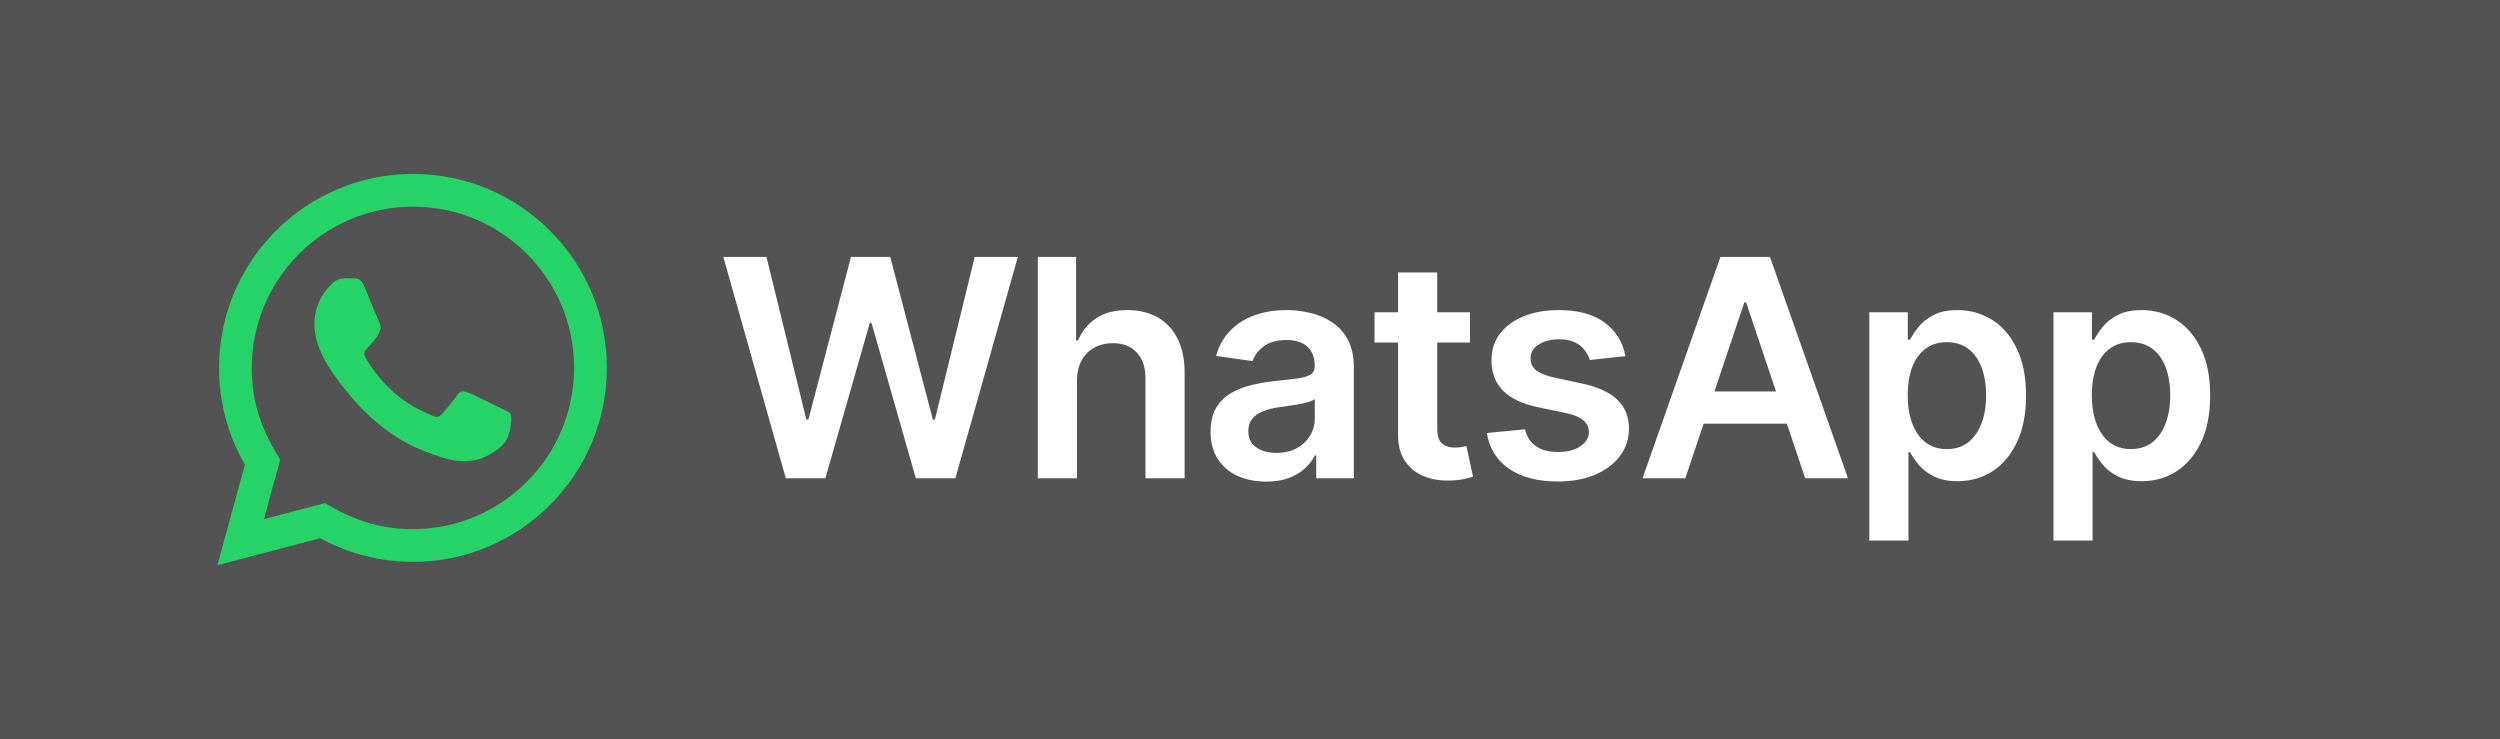 <?xml version="1.0" encoding="UTF-8"?> <svg xmlns="http://www.w3.org/2000/svg" width="115" height="34" viewBox="0 0 115 34" fill="none"><rect x="0" y="0" width="115" height="34" fill="#333333" stroke="none"/><rect width="115" height="34" fill="white" fill-opacity="0.16"></rect><path d="M10 26L11.265 21.378C10.485 20.025 10.074 18.491 10.075 16.918C10.077 12.001 14.079 8 18.995 8C21.381 8.001 23.62 8.93 25.305 10.616C26.988 12.302 27.915 14.543 27.915 16.927C27.912 21.844 23.911 25.846 18.995 25.846C17.502 25.845 16.032 25.471 14.729 24.759L10 26ZM14.948 23.145C16.205 23.891 17.405 24.338 18.992 24.339C23.078 24.339 26.406 21.013 26.409 16.925C26.41 12.829 23.097 9.508 18.998 9.506C14.909 9.506 11.582 12.832 11.581 16.919C11.58 18.588 12.069 19.837 12.89 21.145L12.141 23.881L14.948 23.145ZM23.488 19.047C23.433 18.954 23.284 18.898 23.061 18.787C22.838 18.675 21.742 18.136 21.537 18.061C21.333 17.987 21.185 17.95 21.035 18.173C20.887 18.396 20.459 18.898 20.33 19.047C20.2 19.195 20.07 19.214 19.847 19.102C19.624 18.991 18.905 18.756 18.054 17.996C17.392 17.405 16.944 16.675 16.814 16.452C16.685 16.229 16.801 16.108 16.912 15.997C17.012 15.898 17.135 15.737 17.247 15.607C17.36 15.477 17.396 15.384 17.471 15.235C17.546 15.087 17.509 14.956 17.453 14.845C17.396 14.733 16.951 13.636 16.766 13.19C16.584 12.756 16.401 12.814 16.264 12.807L15.836 12.8C15.688 12.8 15.447 12.855 15.242 13.079C15.039 13.303 14.463 13.841 14.463 14.938C14.463 16.035 15.261 17.095 15.372 17.244C15.484 17.392 16.944 19.644 19.179 20.609C19.711 20.838 20.127 20.976 20.45 21.078C20.984 21.248 21.47 21.224 21.854 21.167C22.282 21.103 23.172 20.628 23.358 20.107C23.544 19.586 23.544 19.14 23.488 19.047Z" fill="#25D366"></path><path d="M36.147 22L33.273 11.818H35.257L37.092 19.3H37.186L39.145 11.818H40.95L42.913 19.305H43.003L44.837 11.818H46.821L43.947 22H42.128L40.09 14.856H40.01L37.967 22H36.147ZM49.54 17.526V22H47.74V11.818H49.5V15.661H49.59C49.769 15.23 50.046 14.891 50.42 14.642C50.798 14.39 51.279 14.264 51.862 14.264C52.392 14.264 52.855 14.375 53.249 14.597C53.643 14.819 53.948 15.144 54.164 15.572C54.383 15.999 54.492 16.521 54.492 17.138V22H52.692V17.416C52.692 16.902 52.559 16.503 52.294 16.218C52.033 15.93 51.665 15.786 51.191 15.786C50.873 15.786 50.587 15.855 50.336 15.994C50.087 16.13 49.892 16.327 49.749 16.586C49.61 16.845 49.54 17.158 49.54 17.526ZM58.244 22.154C57.76 22.154 57.324 22.068 56.936 21.896C56.552 21.72 56.247 21.461 56.022 21.12C55.799 20.779 55.688 20.358 55.688 19.857C55.688 19.426 55.768 19.07 55.927 18.788C56.086 18.507 56.303 18.281 56.578 18.112C56.853 17.943 57.163 17.816 57.508 17.729C57.856 17.64 58.216 17.575 58.587 17.535C59.034 17.489 59.397 17.448 59.676 17.411C59.954 17.371 60.156 17.312 60.282 17.232C60.411 17.149 60.476 17.022 60.476 16.849V16.82C60.476 16.445 60.365 16.155 60.143 15.95C59.921 15.744 59.601 15.641 59.183 15.641C58.743 15.641 58.393 15.738 58.134 15.93C57.879 16.122 57.707 16.349 57.617 16.611L55.937 16.372C56.07 15.908 56.288 15.52 56.593 15.209C56.898 14.894 57.271 14.659 57.712 14.503C58.153 14.344 58.64 14.264 59.173 14.264C59.541 14.264 59.908 14.307 60.272 14.393C60.637 14.48 60.97 14.622 61.272 14.821C61.573 15.017 61.815 15.283 61.997 15.621C62.183 15.96 62.276 16.382 62.276 16.889V22H60.546V20.951H60.486C60.377 21.163 60.222 21.362 60.024 21.548C59.828 21.73 59.581 21.877 59.283 21.99C58.988 22.099 58.642 22.154 58.244 22.154ZM58.711 20.832C59.072 20.832 59.386 20.76 59.651 20.618C59.916 20.472 60.12 20.28 60.262 20.041C60.408 19.803 60.481 19.542 60.481 19.261V18.361C60.425 18.407 60.329 18.45 60.193 18.49C60.06 18.53 59.911 18.565 59.745 18.595C59.58 18.624 59.415 18.651 59.253 18.674C59.091 18.697 58.95 18.717 58.83 18.734C58.562 18.77 58.322 18.83 58.11 18.913C57.897 18.995 57.73 19.111 57.607 19.261C57.485 19.407 57.423 19.595 57.423 19.827C57.423 20.159 57.544 20.409 57.786 20.578C58.028 20.747 58.337 20.832 58.711 20.832ZM67.619 14.364V15.756H63.229V14.364H67.619ZM64.312 12.534H66.112V19.703C66.112 19.945 66.149 20.131 66.222 20.26C66.298 20.386 66.397 20.472 66.52 20.518C66.642 20.565 66.778 20.588 66.928 20.588C67.04 20.588 67.143 20.58 67.236 20.563C67.332 20.547 67.405 20.532 67.455 20.518L67.758 21.925C67.662 21.959 67.524 21.995 67.345 22.035C67.169 22.075 66.954 22.098 66.699 22.104C66.248 22.118 65.842 22.05 65.481 21.901C65.12 21.748 64.833 21.513 64.621 21.195C64.412 20.876 64.309 20.479 64.312 20.001V12.534ZM74.77 16.382L73.129 16.561C73.083 16.395 73.002 16.24 72.886 16.094C72.773 15.948 72.621 15.83 72.428 15.741C72.236 15.651 72.001 15.607 71.722 15.607C71.348 15.607 71.033 15.688 70.778 15.85C70.526 16.012 70.401 16.223 70.405 16.482C70.401 16.704 70.483 16.884 70.648 17.023C70.817 17.163 71.096 17.277 71.484 17.366L72.786 17.645C73.509 17.801 74.046 18.048 74.397 18.386C74.752 18.724 74.931 19.166 74.934 19.713C74.931 20.194 74.79 20.618 74.511 20.986C74.236 21.35 73.853 21.635 73.363 21.841C72.872 22.046 72.309 22.149 71.673 22.149C70.738 22.149 69.986 21.954 69.415 21.562C68.845 21.168 68.506 20.62 68.396 19.917L70.151 19.748C70.231 20.093 70.4 20.353 70.658 20.528C70.917 20.704 71.253 20.792 71.668 20.792C72.095 20.792 72.438 20.704 72.697 20.528C72.959 20.353 73.09 20.136 73.09 19.877C73.09 19.658 73.005 19.478 72.836 19.335C72.67 19.193 72.412 19.083 72.06 19.007L70.758 18.734C70.025 18.581 69.484 18.324 69.132 17.963C68.781 17.599 68.607 17.138 68.61 16.581C68.607 16.11 68.734 15.703 68.993 15.358C69.255 15.01 69.618 14.742 70.082 14.553C70.549 14.36 71.088 14.264 71.698 14.264C72.592 14.264 73.297 14.455 73.81 14.836C74.327 15.217 74.647 15.732 74.77 16.382ZM77.525 22H75.556L79.141 11.818H81.418L85.007 22H83.039L80.319 13.906H80.24L77.525 22ZM77.59 18.008H82.959V19.489H77.59V18.008ZM85.989 24.864V14.364H87.759V15.626H87.863C87.956 15.441 88.087 15.244 88.256 15.035C88.425 14.823 88.654 14.642 88.942 14.493C89.23 14.34 89.598 14.264 90.046 14.264C90.636 14.264 91.168 14.415 91.642 14.717C92.119 15.015 92.497 15.457 92.775 16.044C93.057 16.627 93.198 17.343 93.198 18.192C93.198 19.03 93.06 19.743 92.785 20.329C92.51 20.916 92.135 21.364 91.661 21.672C91.188 21.98 90.651 22.134 90.051 22.134C89.613 22.134 89.25 22.061 88.962 21.916C88.674 21.77 88.442 21.594 88.266 21.389C88.094 21.18 87.959 20.983 87.863 20.797H87.789V24.864H85.989ZM87.754 18.182C87.754 18.676 87.823 19.108 87.963 19.479C88.105 19.851 88.309 20.141 88.574 20.349C88.843 20.555 89.167 20.658 89.549 20.658C89.946 20.658 90.279 20.552 90.548 20.34C90.816 20.124 91.018 19.831 91.154 19.459C91.293 19.085 91.363 18.659 91.363 18.182C91.363 17.708 91.295 17.287 91.159 16.919C91.023 16.551 90.821 16.263 90.553 16.054C90.284 15.845 89.95 15.741 89.549 15.741C89.164 15.741 88.838 15.842 88.569 16.044C88.301 16.246 88.097 16.53 87.958 16.894C87.822 17.259 87.754 17.688 87.754 18.182ZM94.459 24.864V14.364H96.229V15.626H96.333C96.426 15.441 96.557 15.244 96.726 15.035C96.895 14.823 97.124 14.642 97.412 14.493C97.7 14.34 98.068 14.264 98.516 14.264C99.106 14.264 99.638 14.415 100.112 14.717C100.589 15.015 100.967 15.457 101.245 16.044C101.527 16.627 101.668 17.343 101.668 18.192C101.668 19.03 101.53 19.743 101.255 20.329C100.98 20.916 100.605 21.364 100.131 21.672C99.657 21.98 99.121 22.134 98.521 22.134C98.083 22.134 97.72 22.061 97.432 21.916C97.144 21.77 96.912 21.594 96.736 21.389C96.564 21.18 96.429 20.983 96.333 20.797H96.259V24.864H94.459ZM96.224 18.182C96.224 18.676 96.293 19.108 96.433 19.479C96.575 19.851 96.779 20.141 97.044 20.349C97.313 20.555 97.637 20.658 98.019 20.658C98.416 20.658 98.749 20.552 99.018 20.34C99.286 20.124 99.489 19.831 99.624 19.459C99.763 19.085 99.833 18.659 99.833 18.182C99.833 17.708 99.765 17.287 99.629 16.919C99.493 16.551 99.291 16.263 99.023 16.054C98.754 15.845 98.42 15.741 98.019 15.741C97.634 15.741 97.308 15.842 97.039 16.044C96.771 16.246 96.567 16.53 96.428 16.894C96.292 17.259 96.224 17.688 96.224 18.182Z" fill="white"></path></svg> 